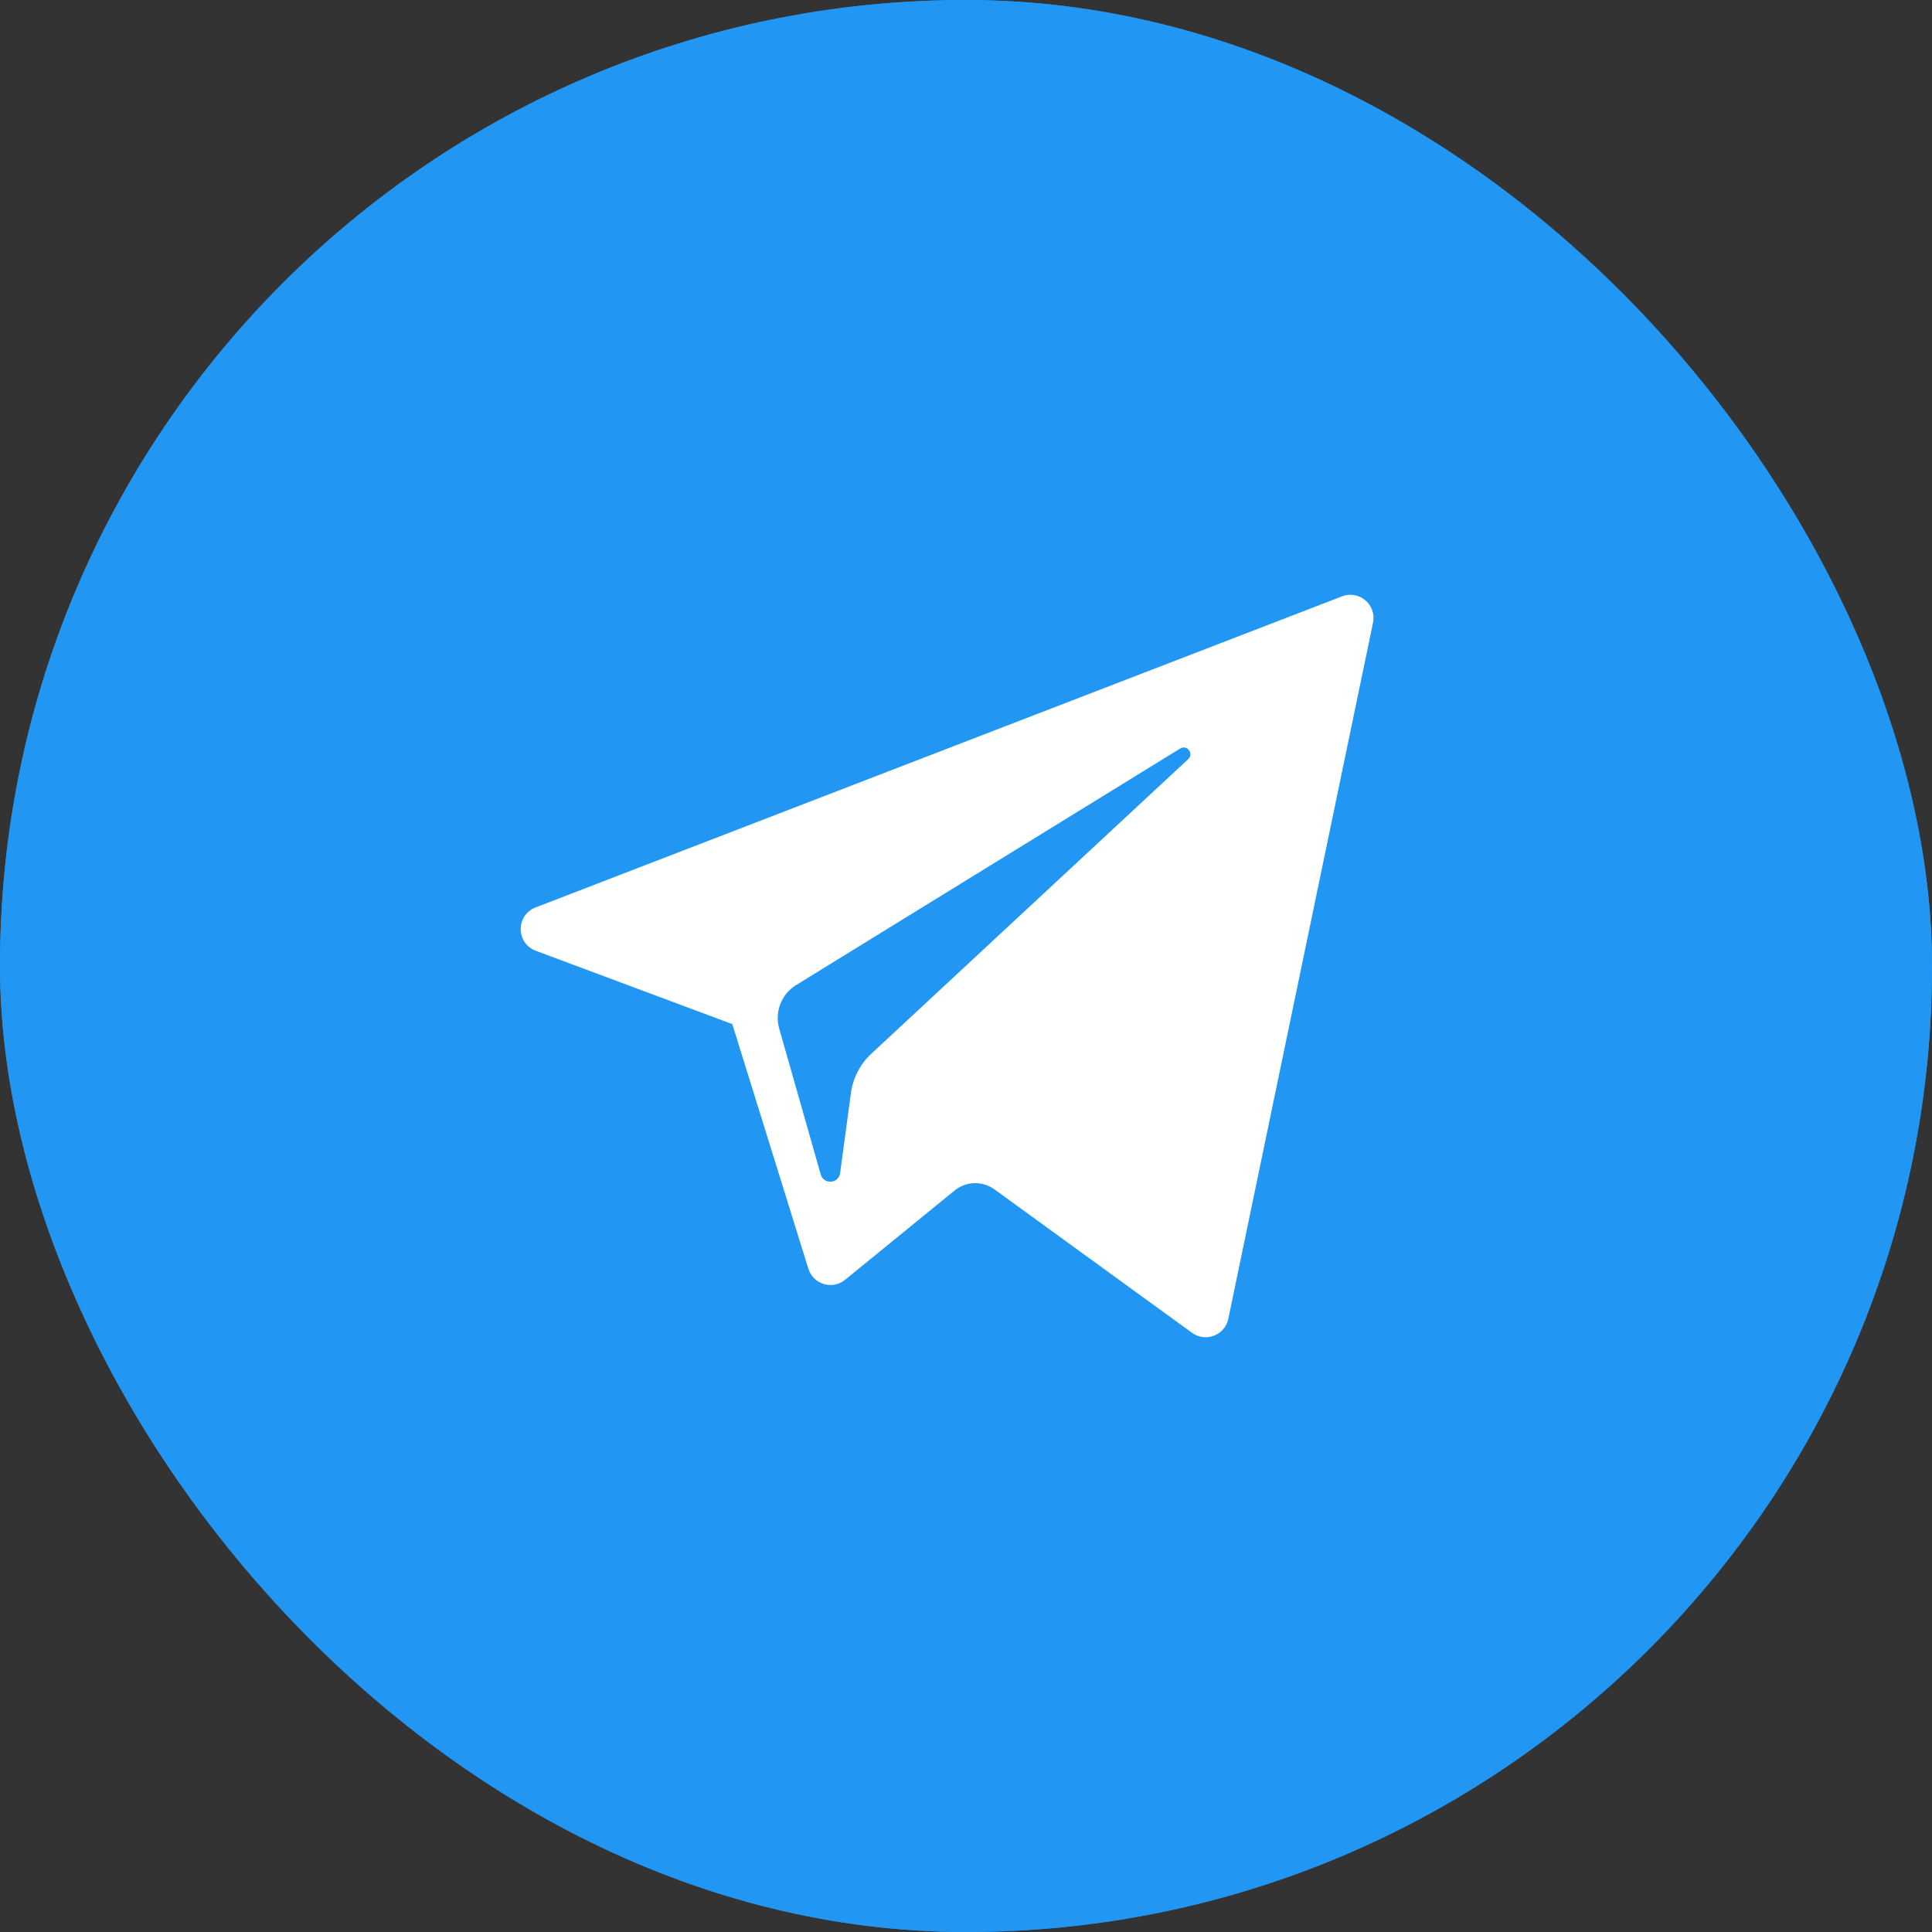 <?xml version="1.0" encoding="UTF-8"?> <svg xmlns="http://www.w3.org/2000/svg" width="512" height="512" viewBox="0 0 512 512" fill="none"><rect x="0" y="0" width="512" height="512" fill="#333333" stroke="none"/> <g clip-path="url(#clip0_1342_871)"> <rect width="512" height="512" rx="256" fill="#2196F3"></rect> <path fill-rule="evenodd" clip-rule="evenodd" d="M318.608 300.176C315.968 307.584 303.296 314.336 297.2 315.248C291.744 316.064 284.832 316.4 277.232 314C271.098 312.086 265.069 309.854 259.168 307.312C227.36 293.584 206.576 261.568 204.992 259.456C203.408 257.344 192.048 242.272 192.048 226.672C192.048 211.072 200.24 203.392 203.152 200.224C206.048 197.056 209.488 196.256 211.6 196.256C213.712 196.256 215.824 196.272 217.68 196.368C219.632 196.464 222.24 195.632 224.816 201.808C227.456 208.16 233.792 223.76 234.592 225.344C235.376 226.928 235.904 228.784 234.848 230.896C233.792 233.008 233.264 234.336 231.68 236.192C230.096 238.032 228.352 240.32 226.928 241.744C225.344 243.312 223.68 245.04 225.536 248.208C227.392 251.376 233.744 261.76 243.168 270.16C255.28 280.96 265.504 284.304 268.672 285.904C271.84 287.488 273.696 287.216 275.536 285.104C277.392 282.992 283.472 275.856 285.584 272.672C287.696 269.504 289.808 270.032 292.72 271.088C295.616 272.144 311.216 279.808 314.384 281.408C317.552 282.992 319.664 283.776 320.464 285.104C321.248 286.432 321.248 292.768 318.608 300.176ZM256.576 149.424C198.4 149.424 151.072 196.72 151.056 254.848C151.056 274.768 156.624 294.176 167.184 310.96L169.696 314.944C169.696 314.944 177.799 325.622 184 331.5C189.417 336.634 198.96 343.392 198.96 343.392L202.8 345.664C219.048 355.297 237.591 360.377 256.48 360.368H256.528C314.656 360.368 361.968 313.072 362 254.928C362.042 241.072 359.336 227.345 354.038 214.541C348.74 201.737 340.956 190.112 331.136 180.336C321.369 170.51 309.75 162.718 296.952 157.412C284.154 152.106 270.43 149.391 256.576 149.424Z" fill="#2196F3"></path> <path fill-rule="evenodd" clip-rule="evenodd" d="M256.528 381.792H256.48C235.232 381.792 214.368 376.464 195.84 366.352C195.84 366.352 177.439 357.316 168 348.5C157.422 338.621 146.576 318.256 146.576 318.256C135.446 298.974 129.601 277.096 129.632 254.832C129.664 184.896 186.576 128 256.528 128C273.207 127.951 289.73 131.214 305.138 137.6C320.546 143.986 334.533 153.367 346.288 165.2C358.105 176.96 367.472 190.947 373.846 206.352C380.221 221.757 383.476 238.273 383.424 254.944C383.392 324.88 326.464 381.792 256.528 381.792ZM256 0C114.608 0 0 114.608 0 256C0 397.376 114.608 512 256 512C397.376 512 512 397.376 512 256C512 114.608 397.376 0 256 0Z" fill="#2196F3"></path> <path d="M141.992 251.966L194.067 271.402L214.223 336.224C215.513 340.376 220.589 341.91 223.959 339.155L252.987 315.491C254.467 314.285 256.305 313.602 258.215 313.549C260.124 313.496 261.997 314.075 263.543 315.197L315.898 353.208C319.503 355.828 324.61 353.853 325.514 349.497L363.867 165.012C364.854 160.254 360.178 156.285 355.648 158.037L141.931 240.483C136.657 242.517 136.703 249.984 141.992 251.966ZM210.975 261.056L312.748 198.373C314.578 197.25 316.459 199.723 314.889 201.18L230.896 279.255C227.946 281.999 226.039 285.681 225.5 289.673L222.638 310.877C222.26 313.708 218.283 313.989 217.502 311.249L206.498 272.584C205.237 268.174 207.074 263.463 210.975 261.056Z" fill="white"></path> </g> <defs> <clipPath id="clip0_1342_871"> <rect width="512" height="512" rx="256" fill="white"></rect> </clipPath> </defs> </svg> 